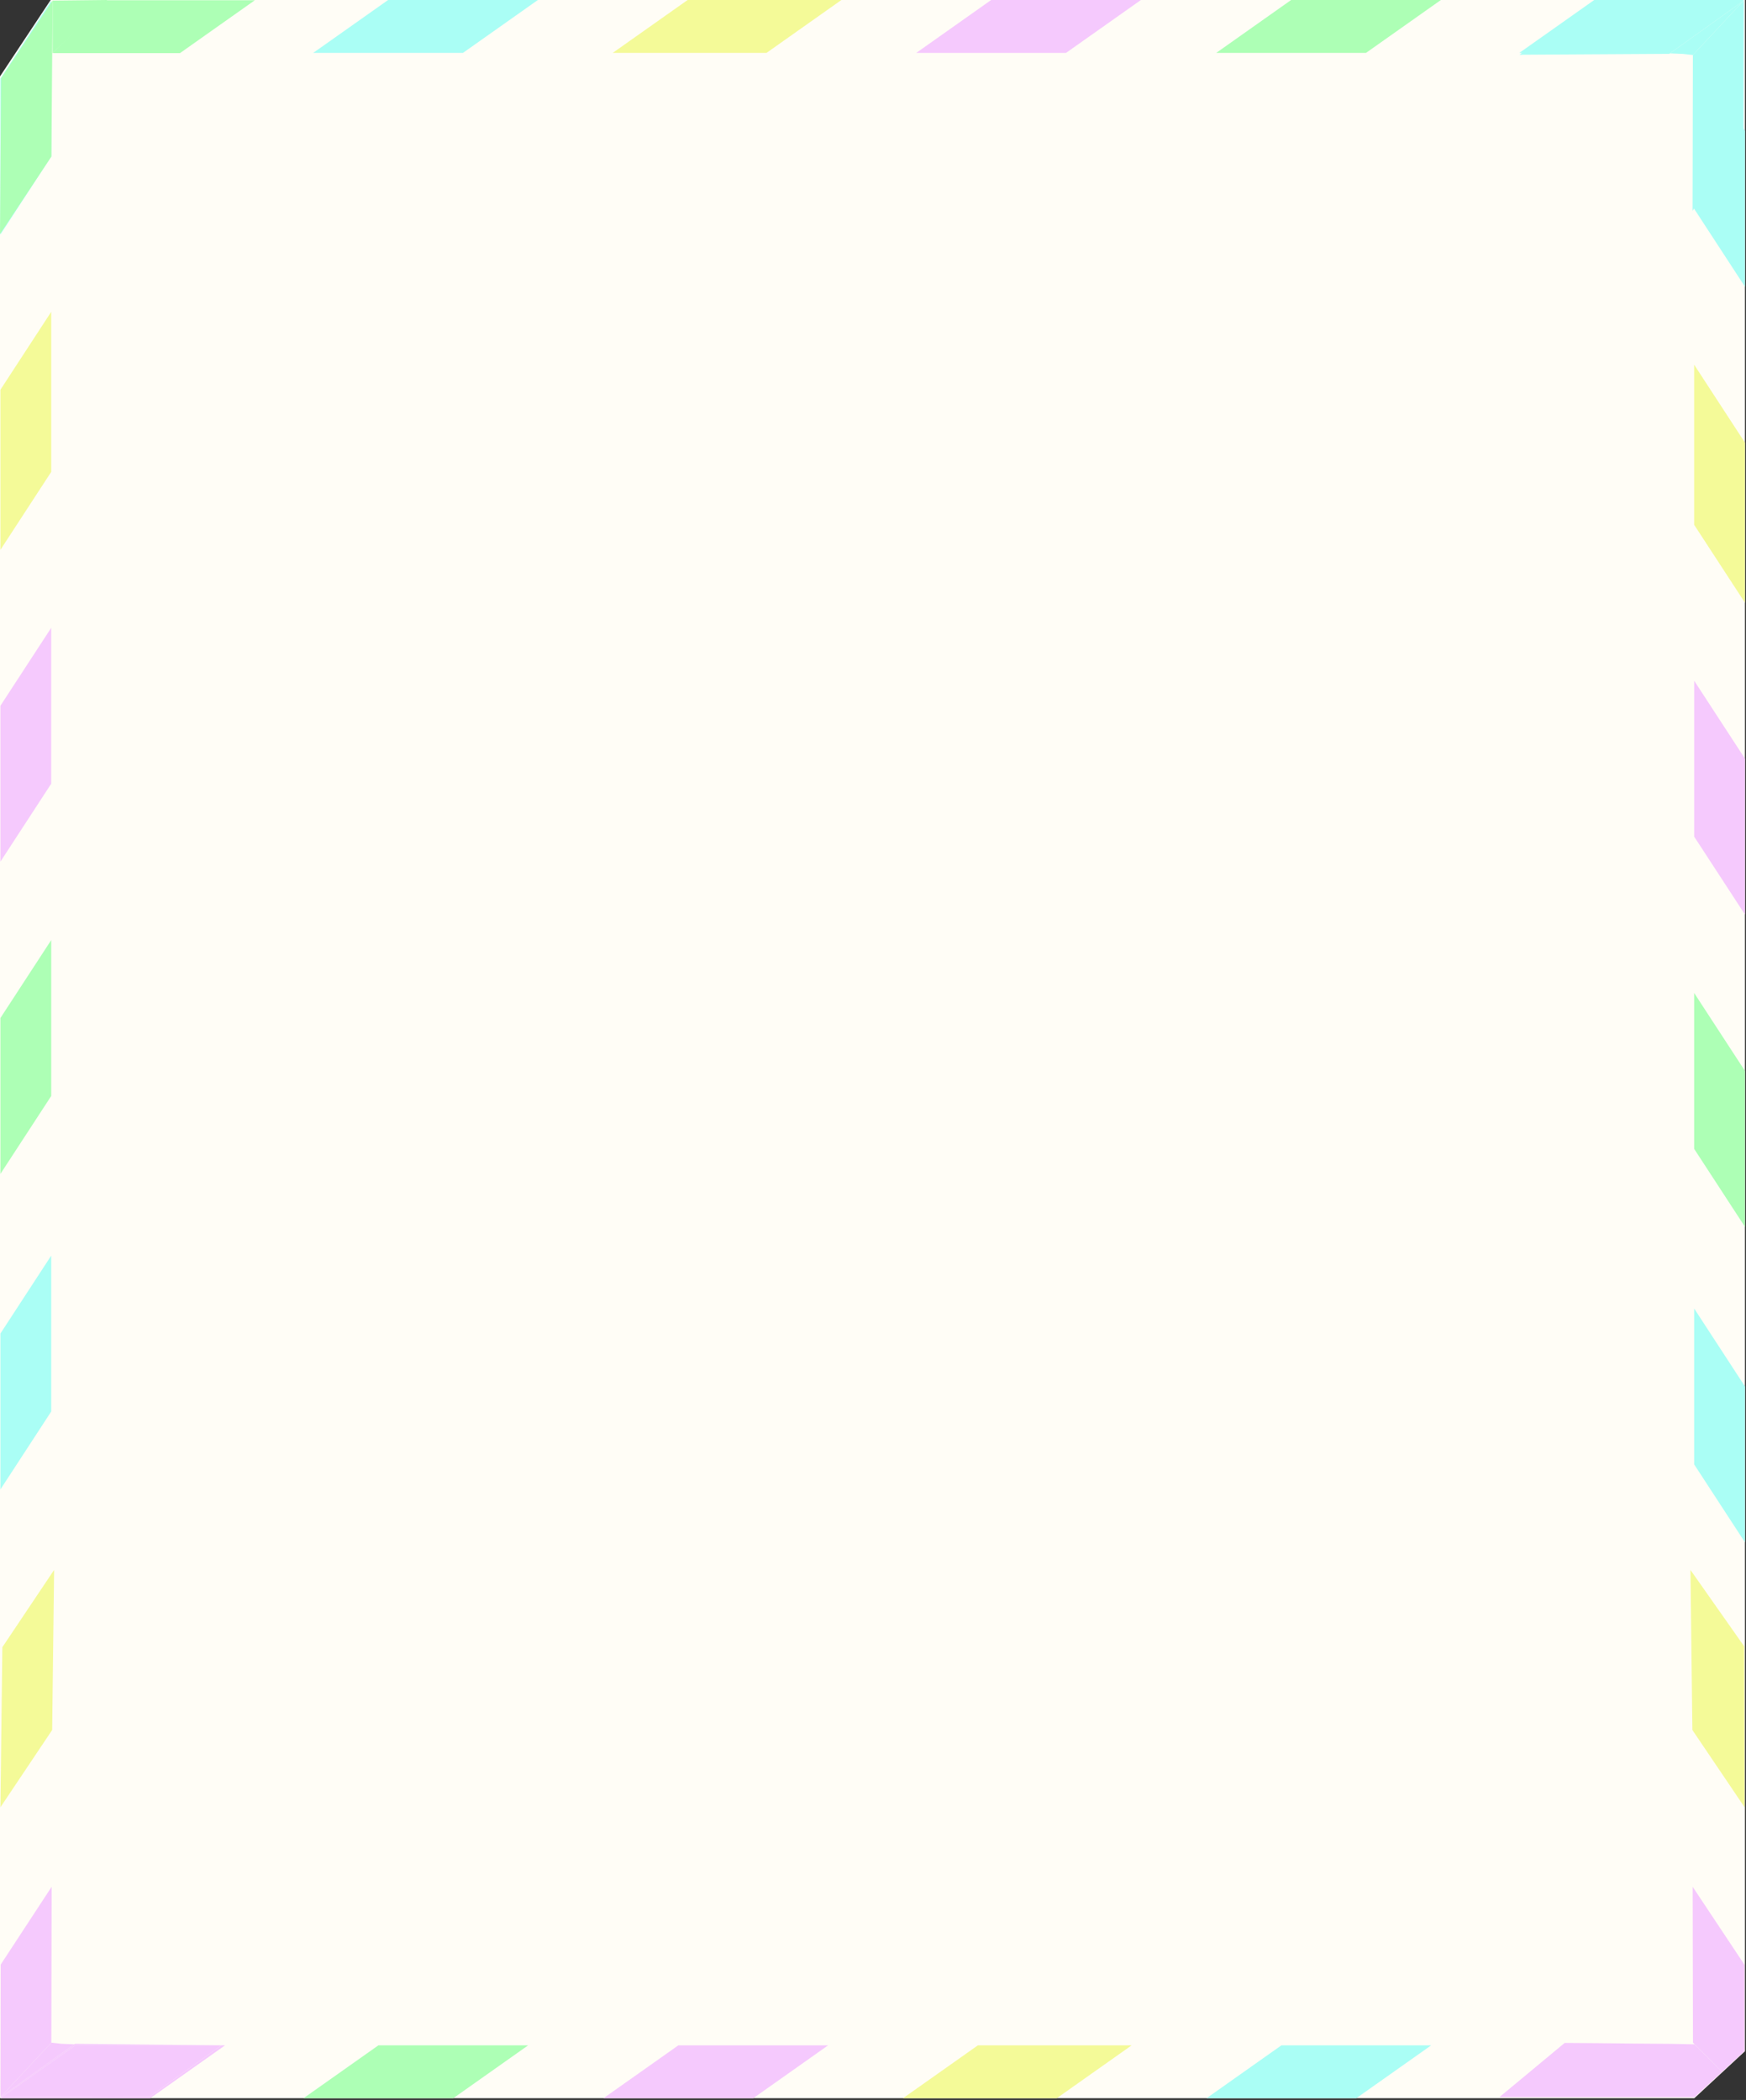 <?xml version="1.0" encoding="utf-8"?>
<svg xmlns="http://www.w3.org/2000/svg" fill="none" height="100%" overflow="visible" preserveAspectRatio="none" style="display: block;" viewBox="0 0 360 433" width="100%">
<rect x="0" y="0" width="360" height="433" fill="#333333" stroke="none"/>
<g id="Group 147">
<g id="Group 146">
<path d="M6.83 5.453L10.446 -1.06692e-05H359.787V422.948L354.301 428.041L349.342 432.643H0V15.755L6.83 5.453Z" fill="#FFFDF6" id="Rectangle 47"/>
<g id="Vector">
<path d="M80.018 -1.06692e-05H110.897L95.457 10.907H64.578L80.018 -1.06692e-05Z" fill="#AAFEF5"/>
<path d="M141.776 -1.06692e-05L173.481 0L158.042 10.907L126.336 10.907L141.776 -1.06692e-05Z" fill="#F4FA98"/>
<path d="M204.36 0H235.239L219.8 10.907H188.921L204.36 0Z" fill="#F5C9FD"/>
<path d="M266.21 0H297.089L281.649 10.907H250.77L266.21 0Z" fill="#ADFFB5"/>
<path d="M328.703 0H359.582L344.142 10.907H313.263L328.703 0Z" fill="#AAFEF5"/>
<path d="M0.085 16.2V48.347L10.562 32.274V0.127L0.085 16.2Z" fill="#AAFEF5"/>
<path d="M0.085 80.367L0.085 113.375L10.562 97.302L10.562 64.294L0.085 80.367Z" fill="#F4FA98"/>
<path d="M0.085 145.522V177.669L10.562 161.595V129.449L0.085 145.522Z" fill="#F5C9FD"/>
<path d="M0.085 209.911V242.058L10.562 225.985V193.838L0.085 209.911Z" fill="#ADFFB5"/>
<path d="M0.085 274.97V307.117L10.562 291.044V258.897L0.085 274.97Z" fill="#AAFEF5"/>
<path d="M279.649 432.643H248.77L264.21 421.736H295.089L279.649 432.643Z" fill="#AAFEF5"/>
<path d="M217.891 432.643L186.186 432.643L201.625 421.736L233.331 421.736L217.891 432.643Z" fill="#F4FA98"/>
<path d="M155.307 432.643H124.428L139.867 421.736H170.746L155.307 432.643Z" fill="#F5C9FD"/>
<path d="M93.457 432.643H62.578L78.018 421.736H108.897L93.457 432.643Z" fill="#ADFFB5"/>
<path d="M10.755 356.717L11.155 323.711L0.484 339.646L0.085 372.651L10.755 356.717Z" fill="#F4FA98"/>
<path d="M348.946 356.718L348.547 323.713L359.617 339.459L359.713 372.655L348.946 356.718Z" fill="#F4FA98"/>
<path d="M359.787 26.98V59.127L349.311 43.054V10.907L359.787 26.98Z" fill="#AAFEF5"/>
<path d="M359.787 91.274L359.787 124.282L349.311 108.209L349.311 75.201L359.787 91.274Z" fill="#F4FA98"/>
<path d="M359.787 156.429V188.576L349.311 172.502V140.356L359.787 156.429Z" fill="#F5C9FD"/>
<path d="M359.787 220.818V252.965L349.311 236.892V204.745L359.787 220.818Z" fill="#ADFFB5"/>
<path d="M359.787 285.877V318.024L349.311 301.951V269.804L359.787 285.877Z" fill="#AAFEF5"/>
<path d="M21.665 0.051H52.544L37.105 10.958H10.846L21.665 0.051Z" fill="#ADFFB5"/>
<path d="M0.245 16.113L0 48.259L10.599 32.273C10.694 19.719 10.748 12.681 10.843 0.127L0.245 16.113Z" fill="#ADFFB5"/>
<path d="M22.114 -1.06692e-05L10.846 10.958L10.843 0.127L22.114 -1.06692e-05Z" fill="#ADFFB5"/>
<path d="M349.048 11.344L348.981 43.49L359.491 27.441L359.548 0.104L349.048 11.344Z" fill="#AAFEF5"/>
<path d="M328.669 0.289L359.548 0.104L344.31 11.002L344.169 11.103C332.11 11.175 325.349 11.216 313.29 11.288L328.669 0.289Z" fill="#AAFEF5"/>
<path d="M359.548 0.104L349.048 11.344L346.938 11.111L344.31 11.002L359.548 0.104Z" fill="#AAFEF5"/>
<path d="M10.585 421.186L10.652 389.039L0.142 405.089L0.085 432.425L10.585 421.186Z" fill="#F5C9FD"/>
<path d="M0.085 432.425L10.585 421.186L12.695 421.418L15.323 421.527L0.085 432.425Z" fill="#F5C9FD"/>
<path d="M349.065 421.186L348.998 389.04L359.697 405.133V422.948L355.084 427.19L349.065 421.186Z" fill="#F5C9FD"/>
<path d="M309.15 432.424L349.391 432.426L355.084 427.19L349.391 421.528L344.419 421.427C332.36 421.355 334.67 421.312 322.611 421.24L309.15 432.424Z" fill="#F5C9FD"/>
<path d="M30.964 432.643L46.404 421.736H45.65L30.964 432.24L0.396 432.424L0.085 432.643H30.964Z" fill="#F5C9FD"/>
<path clip-rule="evenodd" d="M45.65 421.736H15.525L0.396 432.424L0.085 432.425L15.323 421.527L15.464 421.426L46.404 421.736H45.65Z" fill="#F5C9FD" fill-rule="evenodd"/>
<path d="M45.65 421.736H15.525L0.396 432.424L30.964 432.24L45.65 421.736Z" fill="#F5C9FD"/>
</g>
</g>
</g>
</svg>